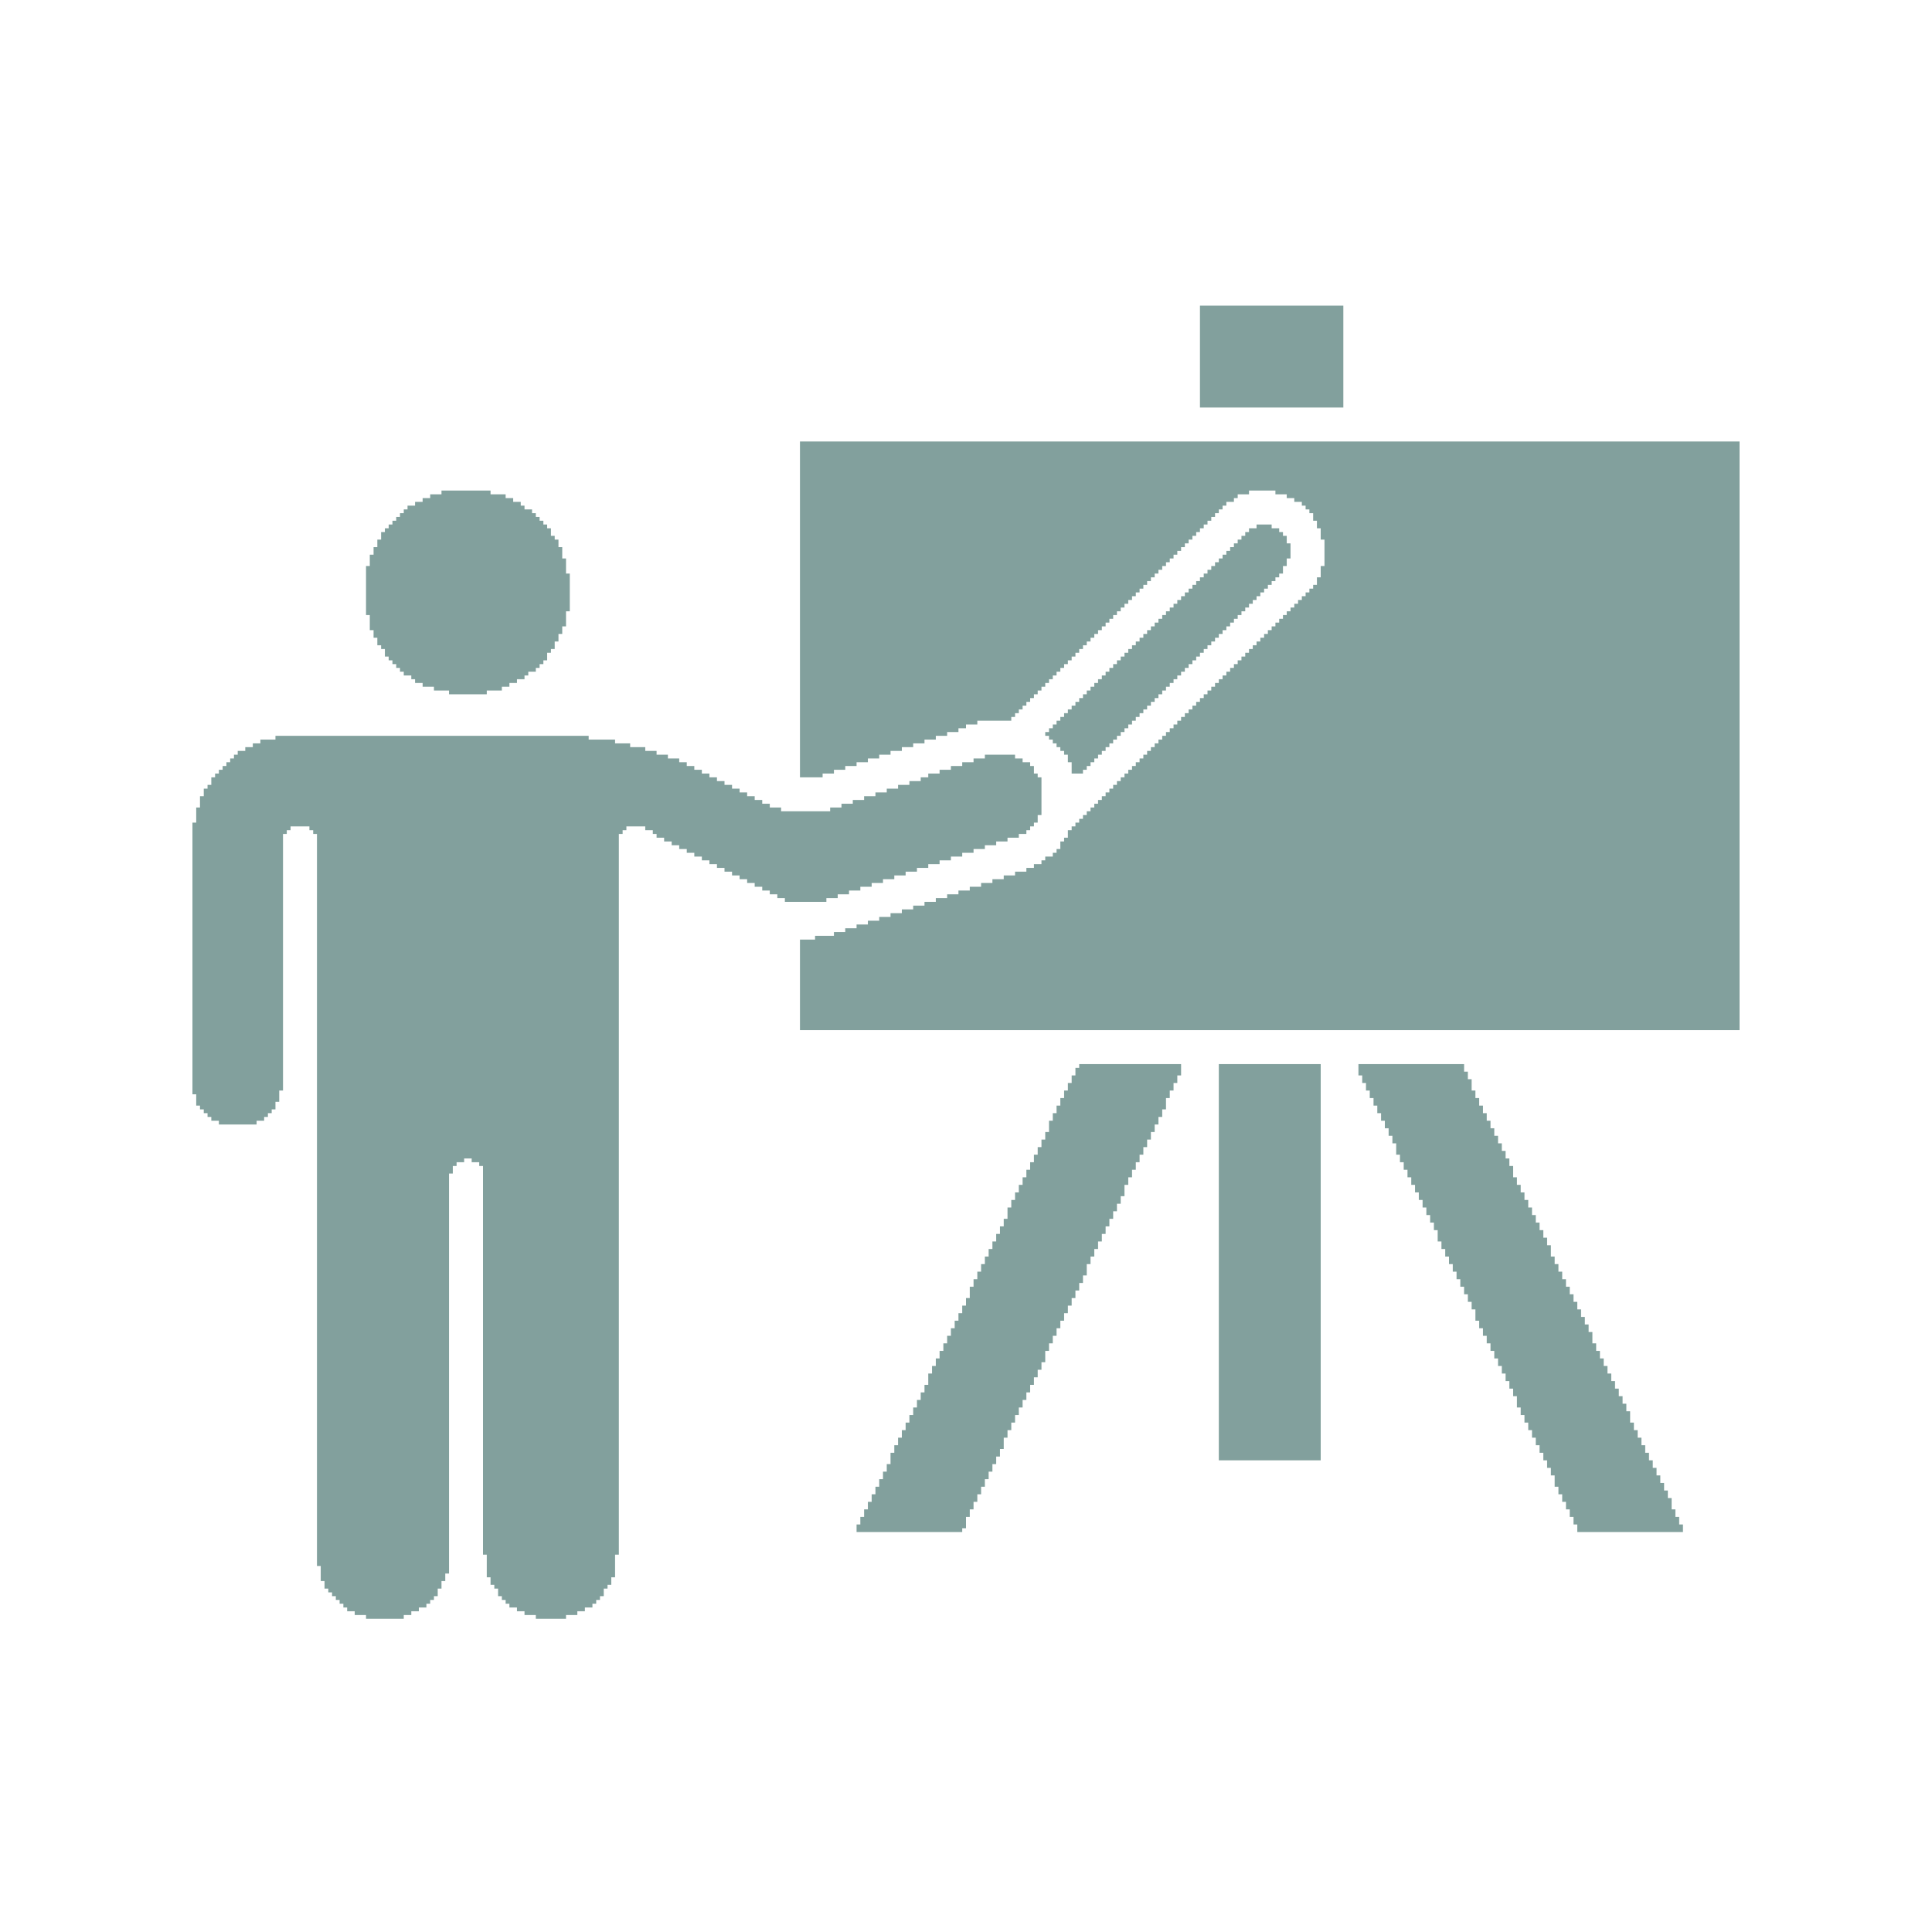 <svg fill="rgb(130,160,157)" height="512pt" preserveAspectRatio="xMidYMid meet" version="1.0" viewBox="0 0 512 512" width="512pt" xmlns="http://www.w3.org/2000/svg">
<g transform="translate(0,512) scale(0.1,-0.1)">
<path d="M 3180 4300 h 380 v 10 h -380 z M 3180 4290 h 380 v 10 h -380 z M 3180 4280 h 380 v 10 h -380 z M 3180 4270 h 380 v 10 h -380 z M 3180 4260 h 380 v 10 h -380 z M 3180 4250 h 380 v 10 h -380 z M 3180 4240 h 380 v 10 h -380 z M 3180 4230 h 380 v 10 h -380 z M 3180 4220 h 380 v 10 h -380 z M 3180 4210 h 380 v 10 h -380 z M 3180 4200 h 380 v 10 h -380 z M 3180 4190 h 380 v 10 h -380 z M 3180 4180 h 380 v 10 h -380 z M 3180 4170 h 380 v 10 h -380 z M 3180 4160 h 380 v 10 h -380 z M 3180 4150 h 380 v 10 h -380 z M 3180 4140 h 380 v 10 h -380 z M 3180 4130 h 380 v 10 h -380 z M 3180 4120 h 380 v 10 h -380 z M 3180 4110 h 380 v 10 h -380 z M 3180 4100 h 380 v 10 h -380 z M 3180 4090 h 380 v 10 h -380 z M 3180 4080 h 380 v 10 h -380 z M 3180 4070 h 380 v 10 h -380 z M 3180 4060 h 380 v 10 h -380 z M 3180 4050 h 380 v 10 h -380 z M 3180 4040 h 380 v 10 h -380 z M 2120 3940 h 2490 v 10 h -2490 z M 2120 3930 h 2490 v 10 h -2490 z M 2120 3920 h 2490 v 10 h -2490 z M 2120 3910 h 2490 v 10 h -2490 z M 2120 3900 h 2490 v 10 h -2490 z M 2120 3890 h 2490 v 10 h -2490 z M 2120 3880 h 2490 v 10 h -2490 z M 2120 3870 h 2490 v 10 h -2490 z M 2120 3860 h 2490 v 10 h -2490 z M 2120 3850 h 2490 v 10 h -2490 z M 2120 3840 h 2490 v 10 h -2490 z M 2120 3830 h 2490 v 10 h -2490 z M 2120 3820 h 2490 v 10 h -2490 z M 1170 3810 h 130 v 10 h -130 z M 2120 3810 h 1190 v 10 h -1190 z M 3380 3810 h 1230 v 10 h -1230 z M 1140 3800 h 200 v 10 h -200 z M 2120 3800 h 1160 v 10 h -1160 z M 3410 3800 h 1200 v 10 h -1200 z M 1120 3790 h 240 v 10 h -240 z M 2120 3790 h 1150 v 10 h -1150 z M 3430 3790 h 1180 v 10 h -1180 z M 1100 3780 h 280 v 10 h -280 z M 2120 3780 h 1130 v 10 h -1130 z M 3450 3780 h 1160 v 10 h -1160 z M 1080 3770 h 310 v 10 h -310 z M 2120 3770 h 1120 v 10 h -1120 z M 3460 3770 h 1150 v 10 h -1150 z M 1070 3760 h 340 v 10 h -340 z M 2120 3760 h 1110 v 10 h -1110 z M 3470 3760 h 1140 v 10 h -1140 z M 1060 3750 h 360 v 10 h -360 z M 2120 3750 h 1100 v 10 h -1100 z M 3480 3750 h 1130 v 10 h -1130 z M 1050 3740 h 380 v 10 h -380 z M 2120 3740 h 1090 v 10 h -1090 z M 3480 3740 h 1130 v 10 h -1130 z M 1040 3730 h 400 v 10 h -400 z M 2120 3730 h 1080 v 10 h -1080 z M 3490 3730 h 1120 v 10 h -1120 z M 1030 3720 h 420 v 10 h -420 z M 2120 3720 h 1070 v 10 h -1070 z M 3330 3720 h 40 v 10 h -40 z M 3490 3720 h 1120 v 10 h -1120 z M 1020 3710 h 440 v 10 h -440 z M 2120 3710 h 1060 v 10 h -1060 z M 3310 3710 h 80 v 10 h -80 z M 3500 3710 h 1110 v 10 h -1110 z M 1010 3700 h 450 v 10 h -450 z M 2120 3700 h 1050 v 10 h -1050 z M 3300 3700 h 100 v 10 h -100 z M 3500 3700 h 1110 v 10 h -1110 z M 1010 3690 h 460 v 10 h -460 z M 2120 3690 h 1040 v 10 h -1040 z M 3290 3690 h 120 v 10 h -120 z M 3500 3690 h 1110 v 10 h -1110 z M 1000 3680 h 480 v 10 h -480 z M 2120 3680 h 1030 v 10 h -1030 z M 3280 3680 h 130 v 10 h -130 z M 3510 3680 h 1100 v 10 h -1100 z M 1000 3670 h 480 v 10 h -480 z M 2120 3670 h 1020 v 10 h -1020 z M 3270 3670 h 150 v 10 h -150 z M 3510 3670 h 1100 v 10 h -1100 z M 990 3660 h 500 v 10 h -500 z M 2120 3660 h 1010 v 10 h -1010 z M 3260 3660 h 160 v 10 h -160 z M 3510 3660 h 1100 v 10 h -1100 z M 990 3650 h 500 v 10 h -500 z M 2120 3650 h 1000 v 10 h -1000 z M 3250 3650 h 170 v 10 h -170 z M 3510 3650 h 1100 v 10 h -1100 z M 980 3640 h 510 v 10 h -510 z M 2120 3640 h 990 v 10 h -990 z M 3240 3640 h 180 v 10 h -180 z M 3510 3640 h 1100 v 10 h -1100 z M 980 3630 h 520 v 10 h -520 z M 2120 3630 h 980 v 10 h -980 z M 3230 3630 h 180 v 10 h -180 z M 3510 3630 h 1100 v 10 h -1100 z M 980 3620 h 520 v 10 h -520 z M 2120 3620 h 970 v 10 h -970 z M 3220 3620 h 190 v 10 h -190 z M 3510 3620 h 1100 v 10 h -1100 z M 970 3610 h 530 v 10 h -530 z M 2120 3610 h 960 v 10 h -960 z M 3210 3610 h 190 v 10 h -190 z M 3500 3610 h 1110 v 10 h -1110 z M 970 3600 h 530 v 10 h -530 z M 2120 3600 h 950 v 10 h -950 z M 3200 3600 h 200 v 10 h -200 z M 3500 3600 h 1110 v 10 h -1110 z M 970 3590 h 540 v 10 h -540 z M 2120 3590 h 940 v 10 h -940 z M 3190 3590 h 200 v 10 h -200 z M 3500 3590 h 1110 v 10 h -1110 z M 970 3580 h 540 v 10 h -540 z M 2120 3580 h 930 v 10 h -930 z M 3180 3580 h 200 v 10 h -200 z M 3490 3580 h 1120 v 10 h -1120 z M 970 3570 h 540 v 10 h -540 z M 2120 3570 h 920 v 10 h -920 z M 3170 3570 h 200 v 10 h -200 z M 3490 3570 h 1120 v 10 h -1120 z M 970 3560 h 540 v 10 h -540 z M 2120 3560 h 910 v 10 h -910 z M 3160 3560 h 200 v 10 h -200 z M 3480 3560 h 1130 v 10 h -1130 z M 970 3550 h 540 v 10 h -540 z M 2120 3550 h 900 v 10 h -900 z M 3150 3550 h 200 v 10 h -200 z M 3470 3550 h 1140 v 10 h -1140 z M 970 3540 h 540 v 10 h -540 z M 2120 3540 h 890 v 10 h -890 z M 3140 3540 h 200 v 10 h -200 z M 3460 3540 h 1150 v 10 h -1150 z M 970 3530 h 540 v 10 h -540 z M 2120 3530 h 880 v 10 h -880 z M 3130 3530 h 200 v 10 h -200 z M 3450 3530 h 1160 v 10 h -1160 z M 970 3520 h 540 v 10 h -540 z M 2120 3520 h 870 v 10 h -870 z M 3120 3520 h 200 v 10 h -200 z M 3440 3520 h 1170 v 10 h -1170 z M 970 3510 h 540 v 10 h -540 z M 2120 3510 h 860 v 10 h -860 z M 3110 3510 h 200 v 10 h -200 z M 3430 3510 h 1180 v 10 h -1180 z M 970 3500 h 540 v 10 h -540 z M 2120 3500 h 850 v 10 h -850 z M 3100 3500 h 200 v 10 h -200 z M 3420 3500 h 1190 v 10 h -1190 z M 970 3490 h 530 v 10 h -530 z M 2120 3490 h 840 v 10 h -840 z M 3090 3490 h 200 v 10 h -200 z M 3410 3490 h 1200 v 10 h -1200 z M 980 3480 h 520 v 10 h -520 z M 2120 3480 h 830 v 10 h -830 z M 3080 3480 h 200 v 10 h -200 z M 3400 3480 h 1210 v 10 h -1210 z M 980 3470 h 520 v 10 h -520 z M 2120 3470 h 820 v 10 h -820 z M 3070 3470 h 200 v 10 h -200 z M 3390 3470 h 1220 v 10 h -1220 z M 980 3460 h 520 v 10 h -520 z M 2120 3460 h 810 v 10 h -810 z M 3060 3460 h 200 v 10 h -200 z M 3380 3460 h 1230 v 10 h -1230 z M 980 3450 h 510 v 10 h -510 z M 2120 3450 h 800 v 10 h -800 z M 3050 3450 h 200 v 10 h -200 z M 3370 3450 h 1240 v 10 h -1240 z M 990 3440 h 500 v 10 h -500 z M 2120 3440 h 790 v 10 h -790 z M 3040 3440 h 200 v 10 h -200 z M 3360 3440 h 1250 v 10 h -1250 z M 990 3430 h 490 v 10 h -490 z M 2120 3430 h 780 v 10 h -780 z M 3030 3430 h 200 v 10 h -200 z M 3350 3430 h 1260 v 10 h -1260 z M 1000 3420 h 480 v 10 h -480 z M 2120 3420 h 770 v 10 h -770 z M 3020 3420 h 200 v 10 h -200 z M 3340 3420 h 1270 v 10 h -1270 z M 1000 3410 h 470 v 10 h -470 z M 2120 3410 h 760 v 10 h -760 z M 3010 3410 h 200 v 10 h -200 z M 3330 3410 h 1280 v 10 h -1280 z M 1010 3400 h 460 v 10 h -460 z M 2120 3400 h 750 v 10 h -750 z M 3000 3400 h 200 v 10 h -200 z M 3320 3400 h 1290 v 10 h -1290 z M 1020 3390 h 440 v 10 h -440 z M 2120 3390 h 740 v 10 h -740 z M 2990 3390 h 200 v 10 h -200 z M 3310 3390 h 1300 v 10 h -1300 z M 1020 3380 h 430 v 10 h -430 z M 2120 3380 h 730 v 10 h -730 z M 2980 3380 h 200 v 10 h -200 z M 3300 3380 h 1310 v 10 h -1310 z M 1030 3370 h 420 v 10 h -420 z M 2120 3370 h 720 v 10 h -720 z M 2970 3370 h 200 v 10 h -200 z M 3290 3370 h 1320 v 10 h -1320 z M 1040 3360 h 400 v 10 h -400 z M 2120 3360 h 710 v 10 h -710 z M 2960 3360 h 200 v 10 h -200 z M 3280 3360 h 1330 v 10 h -1330 z M 1050 3350 h 380 v 10 h -380 z M 2120 3350 h 700 v 10 h -700 z M 2950 3350 h 200 v 10 h -200 z M 3270 3350 h 1340 v 10 h -1340 z M 1060 3340 h 360 v 10 h -360 z M 2120 3340 h 690 v 10 h -690 z M 2940 3340 h 200 v 10 h -200 z M 3260 3340 h 1350 v 10 h -1350 z M 1070 3330 h 330 v 10 h -330 z M 2120 3330 h 680 v 10 h -680 z M 2930 3330 h 200 v 10 h -200 z M 3250 3330 h 1360 v 10 h -1360 z M 1090 3320 h 300 v 10 h -300 z M 2120 3320 h 670 v 10 h -670 z M 2920 3320 h 200 v 10 h -200 z M 3240 3320 h 1370 v 10 h -1370 z M 1100 3310 h 270 v 10 h -270 z M 2120 3310 h 660 v 10 h -660 z M 2910 3310 h 200 v 10 h -200 z M 3230 3310 h 1380 v 10 h -1380 z M 1120 3300 h 230 v 10 h -230 z M 2120 3300 h 650 v 10 h -650 z M 2900 3300 h 200 v 10 h -200 z M 3220 3300 h 1390 v 10 h -1390 z M 1150 3290 h 180 v 10 h -180 z M 2120 3290 h 640 v 10 h -640 z M 2890 3290 h 200 v 10 h -200 z M 3210 3290 h 1400 v 10 h -1400 z M 1190 3280 h 100 v 10 h -100 z M 2120 3280 h 630 v 10 h -630 z M 2880 3280 h 200 v 10 h -200 z M 3200 3280 h 1410 v 10 h -1410 z M 2120 3270 h 620 v 10 h -620 z M 2870 3270 h 200 v 10 h -200 z M 3190 3270 h 1420 v 10 h -1420 z M 2120 3260 h 610 v 10 h -610 z M 2860 3260 h 200 v 10 h -200 z M 3180 3260 h 1430 v 10 h -1430 z M 2120 3250 h 600 v 10 h -600 z M 2850 3250 h 200 v 10 h -200 z M 3170 3250 h 1440 v 10 h -1440 z M 2120 3240 h 590 v 10 h -590 z M 2840 3240 h 200 v 10 h -200 z M 3160 3240 h 1450 v 10 h -1450 z M 2120 3230 h 580 v 10 h -580 z M 2830 3230 h 200 v 10 h -200 z M 3150 3230 h 1460 v 10 h -1460 z M 2120 3220 h 570 v 10 h -570 z M 2820 3220 h 200 v 10 h -200 z M 3140 3220 h 1470 v 10 h -1470 z M 2120 3210 h 560 v 10 h -560 z M 2810 3210 h 200 v 10 h -200 z M 3130 3210 h 1480 v 10 h -1480 z M 2120 3200 h 470 v 10 h -470 z M 2800 3200 h 200 v 10 h -200 z M 3120 3200 h 1490 v 10 h -1490 z M 2120 3190 h 440 v 10 h -440 z M 2790 3190 h 200 v 10 h -200 z M 3110 3190 h 1500 v 10 h -1500 z M 2120 3180 h 420 v 10 h -420 z M 2780 3180 h 200 v 10 h -200 z M 3100 3180 h 1510 v 10 h -1510 z M 2120 3170 h 390 v 10 h -390 z M 2770 3170 h 200 v 10 h -200 z M 3090 3170 h 1520 v 10 h -1520 z M 730 3160 h 830 v 10 h -830 z M 2120 3160 h 360 v 10 h -360 z M 2780 3160 h 180 v 10 h -180 z M 3080 3160 h 1530 v 10 h -1530 z M 690 3150 h 940 v 10 h -940 z M 2120 3150 h 330 v 10 h -330 z M 2790 3150 h 160 v 10 h -160 z M 3070 3150 h 1540 v 10 h -1540 z M 670 3140 h 1000 v 10 h -1000 z M 2120 3140 h 300 v 10 h -300 z M 2800 3140 h 140 v 10 h -140 z M 3060 3140 h 1550 v 10 h -1550 z M 650 3130 h 1060 v 10 h -1060 z M 2120 3130 h 270 v 10 h -270 z M 2810 3130 h 120 v 10 h -120 z M 3050 3130 h 1560 v 10 h -1560 z M 630 3120 h 1110 v 10 h -1110 z M 2120 3120 h 240 v 10 h -240 z M 2820 3120 h 100 v 10 h -100 z M 3040 3120 h 1570 v 10 h -1570 z M 620 3110 h 1150 v 10 h -1150 z M 2120 3110 h 210 v 10 h -210 z M 2610 3110 h 80 v 10 h -80 z M 2830 3110 h 80 v 10 h -80 z M 3030 3110 h 1580 v 10 h -1580 z M 610 3100 h 1190 v 10 h -1190 z M 2120 3100 h 180 v 10 h -180 z M 2580 3100 h 130 v 10 h -130 z M 2830 3100 h 70 v 10 h -70 z M 3020 3100 h 1590 v 10 h -1590 z M 600 3090 h 1220 v 10 h -1220 z M 2120 3090 h 150 v 10 h -150 z M 2550 3090 h 180 v 10 h -180 z M 2840 3090 h 50 v 10 h -50 z M 3010 3090 h 1600 v 10 h -1600 z M 590 3080 h 1250 v 10 h -1250 z M 2120 3080 h 120 v 10 h -120 z M 2520 3080 h 220 v 10 h -220 z M 2840 3080 h 40 v 10 h -40 z M 3000 3080 h 1610 v 10 h -1610 z M 580 3070 h 1280 v 10 h -1280 z M 2120 3070 h 90 v 10 h -90 z M 2490 3070 h 250 v 10 h -250 z M 2840 3070 h 30 v 10 h -30 z M 2990 3070 h 1620 v 10 h -1620 z M 570 3060 h 1310 v 10 h -1310 z M 2120 3060 h 60 v 10 h -60 z M 2460 3060 h 290 v 10 h -290 z M 2980 3060 h 1630 v 10 h -1630 z M 560 3050 h 1340 v 10 h -1340 z M 2440 3050 h 320 v 10 h -320 z M 2970 3050 h 1640 v 10 h -1640 z M 560 3040 h 1360 v 10 h -1360 z M 2410 3040 h 350 v 10 h -350 z M 2960 3040 h 1650 v 10 h -1650 z M 550 3030 h 1390 v 10 h -1390 z M 2380 3030 h 380 v 10 h -380 z M 2950 3030 h 1660 v 10 h -1660 z M 540 3020 h 1420 v 10 h -1420 z M 2350 3020 h 410 v 10 h -410 z M 2940 3020 h 1670 v 10 h -1670 z M 540 3010 h 1440 v 10 h -1440 z M 2320 3010 h 440 v 10 h -440 z M 2930 3010 h 1680 v 10 h -1680 z M 530 3000 h 1470 v 10 h -1470 z M 2290 3000 h 470 v 10 h -470 z M 2920 3000 h 1690 v 10 h -1690 z M 530 2990 h 1490 v 10 h -1490 z M 2260 2990 h 500 v 10 h -500 z M 2910 2990 h 1700 v 10 h -1700 z M 530 2980 h 1510 v 10 h -1510 z M 2230 2980 h 530 v 10 h -530 z M 2900 2980 h 1710 v 10 h -1710 z M 520 2970 h 1550 v 10 h -1550 z M 2200 2970 h 560 v 10 h -560 z M 2890 2970 h 1720 v 10 h -1720 z M 520 2960 h 2240 v 10 h -2240 z M 2880 2960 h 1730 v 10 h -1730 z M 520 2950 h 2230 v 10 h -2230 z M 2870 2950 h 1740 v 10 h -1740 z M 520 2940 h 2230 v 10 h -2230 z M 2860 2940 h 1750 v 10 h -1750 z M 510 2930 h 2230 v 10 h -2230 z M 2850 2930 h 1760 v 10 h -1760 z M 510 2920 h 260 v 10 h -260 z M 820 2920 h 840 v 10 h -840 z M 1710 2920 h 1020 v 10 h -1020 z M 2840 2920 h 1770 v 10 h -1770 z M 510 2910 h 250 v 10 h -250 z M 830 2910 h 820 v 10 h -820 z M 1730 2910 h 990 v 10 h -990 z M 2830 2910 h 1780 v 10 h -1780 z M 510 2900 h 240 v 10 h -240 z M 840 2900 h 800 v 10 h -800 z M 1740 2900 h 960 v 10 h -960 z M 2830 2900 h 1780 v 10 h -1780 z M 510 2890 h 240 v 10 h -240 z M 840 2890 h 800 v 10 h -800 z M 1760 2890 h 910 v 10 h -910 z M 2820 2890 h 1790 v 10 h -1790 z M 510 2880 h 240 v 10 h -240 z M 840 2880 h 800 v 10 h -800 z M 1780 2880 h 860 v 10 h -860 z M 2810 2880 h 1800 v 10 h -1800 z M 510 2870 h 240 v 10 h -240 z M 840 2870 h 800 v 10 h -800 z M 1800 2870 h 810 v 10 h -810 z M 2810 2870 h 1800 v 10 h -1800 z M 510 2860 h 240 v 10 h -240 z M 840 2860 h 800 v 10 h -800 z M 1820 2860 h 760 v 10 h -760 z M 2800 2860 h 1810 v 10 h -1810 z M 510 2850 h 240 v 10 h -240 z M 840 2850 h 800 v 10 h -800 z M 1840 2850 h 710 v 10 h -710 z M 2790 2850 h 1820 v 10 h -1820 z M 510 2840 h 240 v 10 h -240 z M 840 2840 h 800 v 10 h -800 z M 1860 2840 h 660 v 10 h -660 z M 2770 2840 h 1840 v 10 h -1840 z M 510 2830 h 240 v 10 h -240 z M 840 2830 h 800 v 10 h -800 z M 1880 2830 h 610 v 10 h -610 z M 2760 2830 h 1850 v 10 h -1850 z M 510 2820 h 240 v 10 h -240 z M 840 2820 h 800 v 10 h -800 z M 1900 2820 h 560 v 10 h -560 z M 2740 2820 h 1870 v 10 h -1870 z M 510 2810 h 240 v 10 h -240 z M 840 2810 h 800 v 10 h -800 z M 1920 2810 h 510 v 10 h -510 z M 2720 2810 h 1890 v 10 h -1890 z M 510 2800 h 240 v 10 h -240 z M 840 2800 h 800 v 10 h -800 z M 1940 2800 h 460 v 10 h -460 z M 2690 2800 h 1920 v 10 h -1920 z M 510 2790 h 240 v 10 h -240 z M 840 2790 h 800 v 10 h -800 z M 1960 2790 h 410 v 10 h -410 z M 2660 2790 h 1950 v 10 h -1950 z M 510 2780 h 240 v 10 h -240 z M 840 2780 h 800 v 10 h -800 z M 1980 2780 h 360 v 10 h -360 z M 2630 2780 h 1980 v 10 h -1980 z M 510 2770 h 240 v 10 h -240 z M 840 2770 h 800 v 10 h -800 z M 2000 2770 h 310 v 10 h -310 z M 2600 2770 h 2010 v 10 h -2010 z M 510 2760 h 240 v 10 h -240 z M 840 2760 h 800 v 10 h -800 z M 2020 2760 h 260 v 10 h -260 z M 2570 2760 h 2040 v 10 h -2040 z M 510 2750 h 240 v 10 h -240 z M 840 2750 h 800 v 10 h -800 z M 2040 2750 h 210 v 10 h -210 z M 2540 2750 h 2070 v 10 h -2070 z M 510 2740 h 240 v 10 h -240 z M 840 2740 h 800 v 10 h -800 z M 2060 2740 h 160 v 10 h -160 z M 2510 2740 h 2100 v 10 h -2100 z M 510 2730 h 240 v 10 h -240 z M 840 2730 h 800 v 10 h -800 z M 2080 2730 h 110 v 10 h -110 z M 2480 2730 h 2130 v 10 h -2130 z M 510 2720 h 240 v 10 h -240 z M 840 2720 h 800 v 10 h -800 z M 2450 2720 h 2160 v 10 h -2160 z M 510 2710 h 240 v 10 h -240 z M 840 2710 h 800 v 10 h -800 z M 2420 2710 h 2190 v 10 h -2190 z M 510 2700 h 240 v 10 h -240 z M 840 2700 h 800 v 10 h -800 z M 2390 2700 h 2220 v 10 h -2220 z M 510 2690 h 240 v 10 h -240 z M 840 2690 h 800 v 10 h -800 z M 2360 2690 h 2250 v 10 h -2250 z M 510 2680 h 240 v 10 h -240 z M 840 2680 h 800 v 10 h -800 z M 2330 2680 h 2280 v 10 h -2280 z M 510 2670 h 240 v 10 h -240 z M 840 2670 h 800 v 10 h -800 z M 2300 2670 h 2310 v 10 h -2310 z M 510 2660 h 240 v 10 h -240 z M 840 2660 h 800 v 10 h -800 z M 2270 2660 h 2340 v 10 h -2340 z M 510 2650 h 240 v 10 h -240 z M 840 2650 h 800 v 10 h -800 z M 2240 2650 h 2370 v 10 h -2370 z M 510 2640 h 240 v 10 h -240 z M 840 2640 h 800 v 10 h -800 z M 2210 2640 h 2400 v 10 h -2400 z M 510 2630 h 240 v 10 h -240 z M 840 2630 h 800 v 10 h -800 z M 2160 2630 h 2450 v 10 h -2450 z M 510 2620 h 240 v 10 h -240 z M 840 2620 h 800 v 10 h -800 z M 2120 2620 h 2490 v 10 h -2490 z M 510 2610 h 240 v 10 h -240 z M 840 2610 h 800 v 10 h -800 z M 2120 2610 h 2490 v 10 h -2490 z M 510 2600 h 240 v 10 h -240 z M 840 2600 h 800 v 10 h -800 z M 2120 2600 h 2490 v 10 h -2490 z M 510 2590 h 240 v 10 h -240 z M 840 2590 h 800 v 10 h -800 z M 2120 2590 h 2490 v 10 h -2490 z M 510 2580 h 240 v 10 h -240 z M 840 2580 h 800 v 10 h -800 z M 2120 2580 h 2490 v 10 h -2490 z M 510 2570 h 240 v 10 h -240 z M 840 2570 h 800 v 10 h -800 z M 2120 2570 h 2490 v 10 h -2490 z M 510 2560 h 240 v 10 h -240 z M 840 2560 h 800 v 10 h -800 z M 2120 2560 h 2490 v 10 h -2490 z M 510 2550 h 240 v 10 h -240 z M 840 2550 h 800 v 10 h -800 z M 2120 2550 h 2490 v 10 h -2490 z M 510 2540 h 240 v 10 h -240 z M 840 2540 h 800 v 10 h -800 z M 2120 2540 h 2490 v 10 h -2490 z M 510 2530 h 240 v 10 h -240 z M 840 2530 h 800 v 10 h -800 z M 2120 2530 h 2490 v 10 h -2490 z M 510 2520 h 240 v 10 h -240 z M 840 2520 h 800 v 10 h -800 z M 2120 2520 h 2490 v 10 h -2490 z M 510 2510 h 240 v 10 h -240 z M 840 2510 h 800 v 10 h -800 z M 2120 2510 h 2490 v 10 h -2490 z M 510 2500 h 240 v 10 h -240 z M 840 2500 h 800 v 10 h -800 z M 2120 2500 h 2490 v 10 h -2490 z M 510 2490 h 240 v 10 h -240 z M 840 2490 h 800 v 10 h -800 z M 2120 2490 h 2490 v 10 h -2490 z M 510 2480 h 240 v 10 h -240 z M 840 2480 h 800 v 10 h -800 z M 2120 2480 h 2490 v 10 h -2490 z M 510 2470 h 240 v 10 h -240 z M 840 2470 h 800 v 10 h -800 z M 2120 2470 h 2490 v 10 h -2490 z M 510 2460 h 240 v 10 h -240 z M 840 2460 h 800 v 10 h -800 z M 2120 2460 h 2490 v 10 h -2490 z M 510 2450 h 240 v 10 h -240 z M 840 2450 h 800 v 10 h -800 z M 2120 2450 h 2490 v 10 h -2490 z M 510 2440 h 240 v 10 h -240 z M 840 2440 h 800 v 10 h -800 z M 2120 2440 h 2490 v 10 h -2490 z M 510 2430 h 240 v 10 h -240 z M 840 2430 h 800 v 10 h -800 z M 2120 2430 h 2490 v 10 h -2490 z M 510 2420 h 240 v 10 h -240 z M 840 2420 h 800 v 10 h -800 z M 2120 2420 h 2490 v 10 h -2490 z M 510 2410 h 240 v 10 h -240 z M 840 2410 h 800 v 10 h -800 z M 2120 2410 h 2490 v 10 h -2490 z M 510 2400 h 240 v 10 h -240 z M 840 2400 h 800 v 10 h -800 z M 2120 2400 h 2490 v 10 h -2490 z M 510 2390 h 240 v 10 h -240 z M 840 2390 h 800 v 10 h -800 z M 2120 2390 h 2490 v 10 h -2490 z M 510 2380 h 240 v 10 h -240 z M 840 2380 h 800 v 10 h -800 z M 510 2370 h 240 v 10 h -240 z M 840 2370 h 800 v 10 h -800 z M 510 2360 h 240 v 10 h -240 z M 840 2360 h 800 v 10 h -800 z M 510 2350 h 240 v 10 h -240 z M 840 2350 h 800 v 10 h -800 z M 510 2340 h 240 v 10 h -240 z M 840 2340 h 800 v 10 h -800 z M 510 2330 h 240 v 10 h -240 z M 840 2330 h 800 v 10 h -800 z M 510 2320 h 240 v 10 h -240 z M 840 2320 h 800 v 10 h -800 z M 510 2310 h 240 v 10 h -240 z M 840 2310 h 800 v 10 h -800 z M 510 2300 h 240 v 10 h -240 z M 840 2300 h 800 v 10 h -800 z M 510 2290 h 240 v 10 h -240 z M 840 2290 h 800 v 10 h -800 z M 2860 2290 h 270 v 10 h -270 z M 3230 2290 h 270 v 10 h -270 z M 3600 2290 h 280 v 10 h -280 z M 510 2280 h 240 v 10 h -240 z M 840 2280 h 800 v 10 h -800 z M 2850 2280 h 280 v 10 h -280 z M 3230 2280 h 270 v 10 h -270 z M 3600 2280 h 280 v 10 h -280 z M 510 2270 h 240 v 10 h -240 z M 840 2270 h 800 v 10 h -800 z M 2850 2270 h 280 v 10 h -280 z M 3230 2270 h 270 v 10 h -270 z M 3600 2270 h 290 v 10 h -290 z M 510 2260 h 240 v 10 h -240 z M 840 2260 h 800 v 10 h -800 z M 2840 2260 h 280 v 10 h -280 z M 3230 2260 h 270 v 10 h -270 z M 3610 2260 h 280 v 10 h -280 z M 510 2250 h 240 v 10 h -240 z M 840 2250 h 800 v 10 h -800 z M 2840 2250 h 280 v 10 h -280 z M 3230 2250 h 270 v 10 h -270 z M 3610 2250 h 290 v 10 h -290 z M 510 2240 h 240 v 10 h -240 z M 840 2240 h 800 v 10 h -800 z M 2830 2240 h 280 v 10 h -280 z M 3230 2240 h 270 v 10 h -270 z M 3620 2240 h 280 v 10 h -280 z M 510 2230 h 240 v 10 h -240 z M 840 2230 h 800 v 10 h -800 z M 2830 2230 h 280 v 10 h -280 z M 3230 2230 h 270 v 10 h -270 z M 3620 2230 h 280 v 10 h -280 z M 510 2220 h 230 v 10 h -230 z M 840 2220 h 800 v 10 h -800 z M 2820 2220 h 280 v 10 h -280 z M 3230 2220 h 270 v 10 h -270 z M 3630 2220 h 280 v 10 h -280 z M 520 2210 h 220 v 10 h -220 z M 840 2210 h 800 v 10 h -800 z M 2820 2210 h 280 v 10 h -280 z M 3230 2210 h 270 v 10 h -270 z M 3630 2210 h 280 v 10 h -280 z M 520 2200 h 220 v 10 h -220 z M 840 2200 h 800 v 10 h -800 z M 2810 2200 h 280 v 10 h -280 z M 3230 2200 h 270 v 10 h -270 z M 3640 2200 h 280 v 10 h -280 z M 520 2190 h 210 v 10 h -210 z M 840 2190 h 800 v 10 h -800 z M 2810 2190 h 280 v 10 h -280 z M 3230 2190 h 270 v 10 h -270 z M 3640 2190 h 280 v 10 h -280 z M 530 2180 h 200 v 10 h -200 z M 840 2180 h 800 v 10 h -800 z M 2800 2180 h 290 v 10 h -290 z M 3230 2180 h 270 v 10 h -270 z M 3650 2180 h 280 v 10 h -280 z M 540 2170 h 180 v 10 h -180 z M 840 2170 h 800 v 10 h -800 z M 2800 2170 h 280 v 10 h -280 z M 3230 2170 h 270 v 10 h -270 z M 3650 2170 h 280 v 10 h -280 z M 550 2160 h 160 v 10 h -160 z M 840 2160 h 800 v 10 h -800 z M 2790 2160 h 290 v 10 h -290 z M 3230 2160 h 270 v 10 h -270 z M 3660 2160 h 280 v 10 h -280 z M 560 2150 h 140 v 10 h -140 z M 840 2150 h 800 v 10 h -800 z M 2790 2150 h 280 v 10 h -280 z M 3230 2150 h 270 v 10 h -270 z M 3660 2150 h 280 v 10 h -280 z M 580 2140 h 100 v 10 h -100 z M 840 2140 h 800 v 10 h -800 z M 2780 2140 h 290 v 10 h -290 z M 3230 2140 h 270 v 10 h -270 z M 3670 2140 h 280 v 10 h -280 z M 840 2130 h 800 v 10 h -800 z M 2780 2130 h 280 v 10 h -280 z M 3230 2130 h 270 v 10 h -270 z M 3670 2130 h 280 v 10 h -280 z M 840 2120 h 800 v 10 h -800 z M 2780 2120 h 280 v 10 h -280 z M 3230 2120 h 270 v 10 h -270 z M 3680 2120 h 280 v 10 h -280 z M 840 2110 h 800 v 10 h -800 z M 2770 2110 h 280 v 10 h -280 z M 3230 2110 h 270 v 10 h -270 z M 3680 2110 h 280 v 10 h -280 z M 840 2100 h 800 v 10 h -800 z M 2770 2100 h 280 v 10 h -280 z M 3230 2100 h 270 v 10 h -270 z M 3690 2100 h 280 v 10 h -280 z M 840 2090 h 800 v 10 h -800 z M 2760 2090 h 280 v 10 h -280 z M 3230 2090 h 270 v 10 h -270 z M 3690 2090 h 280 v 10 h -280 z M 840 2080 h 800 v 10 h -800 z M 2760 2080 h 280 v 10 h -280 z M 3230 2080 h 270 v 10 h -270 z M 3700 2080 h 280 v 10 h -280 z M 840 2070 h 800 v 10 h -800 z M 2750 2070 h 280 v 10 h -280 z M 3230 2070 h 270 v 10 h -270 z M 3700 2070 h 280 v 10 h -280 z M 840 2060 h 800 v 10 h -800 z M 2750 2060 h 280 v 10 h -280 z M 3230 2060 h 270 v 10 h -270 z M 3700 2060 h 290 v 10 h -290 z M 840 2050 h 800 v 10 h -800 z M 2740 2050 h 280 v 10 h -280 z M 3230 2050 h 270 v 10 h -270 z M 3710 2050 h 280 v 10 h -280 z M 840 2040 h 390 v 10 h -390 z M 1250 2040 h 390 v 10 h -390 z M 2740 2040 h 280 v 10 h -280 z M 3230 2040 h 270 v 10 h -270 z M 3710 2040 h 290 v 10 h -290 z M 840 2030 h 370 v 10 h -370 z M 1270 2030 h 370 v 10 h -370 z M 2730 2030 h 280 v 10 h -280 z M 3230 2030 h 270 v 10 h -270 z M 3720 2030 h 280 v 10 h -280 z M 840 2020 h 360 v 10 h -360 z M 1280 2020 h 360 v 10 h -360 z M 2730 2020 h 280 v 10 h -280 z M 3230 2020 h 270 v 10 h -270 z M 3720 2020 h 290 v 10 h -290 z M 840 2010 h 360 v 10 h -360 z M 1280 2010 h 360 v 10 h -360 z M 2720 2010 h 280 v 10 h -280 z M 3230 2010 h 270 v 10 h -270 z M 3730 2010 h 280 v 10 h -280 z M 840 2000 h 350 v 10 h -350 z M 1280 2000 h 360 v 10 h -360 z M 2720 2000 h 280 v 10 h -280 z M 3230 2000 h 270 v 10 h -270 z M 3730 2000 h 280 v 10 h -280 z M 840 1990 h 350 v 10 h -350 z M 1280 1990 h 360 v 10 h -360 z M 2710 1990 h 280 v 10 h -280 z M 3230 1990 h 270 v 10 h -270 z M 3740 1990 h 280 v 10 h -280 z M 840 1980 h 350 v 10 h -350 z M 1280 1980 h 360 v 10 h -360 z M 2710 1980 h 280 v 10 h -280 z M 3230 1980 h 270 v 10 h -270 z M 3740 1980 h 280 v 10 h -280 z M 840 1970 h 350 v 10 h -350 z M 1280 1970 h 360 v 10 h -360 z M 2700 1970 h 280 v 10 h -280 z M 3230 1970 h 270 v 10 h -270 z M 3750 1970 h 280 v 10 h -280 z M 840 1960 h 350 v 10 h -350 z M 1280 1960 h 360 v 10 h -360 z M 2700 1960 h 280 v 10 h -280 z M 3230 1960 h 270 v 10 h -270 z M 3750 1960 h 280 v 10 h -280 z M 840 1950 h 350 v 10 h -350 z M 1280 1950 h 360 v 10 h -360 z M 2690 1950 h 290 v 10 h -290 z M 3230 1950 h 270 v 10 h -270 z M 3760 1950 h 280 v 10 h -280 z M 840 1940 h 350 v 10 h -350 z M 1280 1940 h 360 v 10 h -360 z M 2690 1940 h 280 v 10 h -280 z M 3230 1940 h 270 v 10 h -270 z M 3760 1940 h 280 v 10 h -280 z M 840 1930 h 350 v 10 h -350 z M 1280 1930 h 360 v 10 h -360 z M 2680 1930 h 290 v 10 h -290 z M 3230 1930 h 270 v 10 h -270 z M 3770 1930 h 280 v 10 h -280 z M 840 1920 h 350 v 10 h -350 z M 1280 1920 h 360 v 10 h -360 z M 2680 1920 h 280 v 10 h -280 z M 3230 1920 h 270 v 10 h -270 z M 3770 1920 h 280 v 10 h -280 z M 840 1910 h 350 v 10 h -350 z M 1280 1910 h 360 v 10 h -360 z M 2670 1910 h 290 v 10 h -290 z M 3230 1910 h 270 v 10 h -270 z M 3780 1910 h 280 v 10 h -280 z M 840 1900 h 350 v 10 h -350 z M 1280 1900 h 360 v 10 h -360 z M 2670 1900 h 280 v 10 h -280 z M 3230 1900 h 270 v 10 h -270 z M 3780 1900 h 280 v 10 h -280 z M 840 1890 h 350 v 10 h -350 z M 1280 1890 h 360 v 10 h -360 z M 2670 1890 h 280 v 10 h -280 z M 3230 1890 h 270 v 10 h -270 z M 3790 1890 h 280 v 10 h -280 z M 840 1880 h 350 v 10 h -350 z M 1280 1880 h 360 v 10 h -360 z M 2660 1880 h 280 v 10 h -280 z M 3230 1880 h 270 v 10 h -270 z M 3790 1880 h 280 v 10 h -280 z M 840 1870 h 350 v 10 h -350 z M 1280 1870 h 360 v 10 h -360 z M 2660 1870 h 280 v 10 h -280 z M 3230 1870 h 270 v 10 h -270 z M 3800 1870 h 280 v 10 h -280 z M 840 1860 h 350 v 10 h -350 z M 1280 1860 h 360 v 10 h -360 z M 2650 1860 h 280 v 10 h -280 z M 3230 1860 h 270 v 10 h -270 z M 3800 1860 h 280 v 10 h -280 z M 840 1850 h 350 v 10 h -350 z M 1280 1850 h 360 v 10 h -360 z M 2650 1850 h 280 v 10 h -280 z M 3230 1850 h 270 v 10 h -270 z M 3810 1850 h 280 v 10 h -280 z M 840 1840 h 350 v 10 h -350 z M 1280 1840 h 360 v 10 h -360 z M 2640 1840 h 280 v 10 h -280 z M 3230 1840 h 270 v 10 h -270 z M 3810 1840 h 280 v 10 h -280 z M 840 1830 h 350 v 10 h -350 z M 1280 1830 h 360 v 10 h -360 z M 2640 1830 h 280 v 10 h -280 z M 3230 1830 h 270 v 10 h -270 z M 3810 1830 h 290 v 10 h -290 z M 840 1820 h 350 v 10 h -350 z M 1280 1820 h 360 v 10 h -360 z M 2630 1820 h 280 v 10 h -280 z M 3230 1820 h 270 v 10 h -270 z M 3820 1820 h 280 v 10 h -280 z M 840 1810 h 350 v 10 h -350 z M 1280 1810 h 360 v 10 h -360 z M 2630 1810 h 280 v 10 h -280 z M 3230 1810 h 270 v 10 h -270 z M 3820 1810 h 290 v 10 h -290 z M 840 1800 h 350 v 10 h -350 z M 1280 1800 h 360 v 10 h -360 z M 2620 1800 h 280 v 10 h -280 z M 3230 1800 h 270 v 10 h -270 z M 3830 1800 h 280 v 10 h -280 z M 840 1790 h 350 v 10 h -350 z M 1280 1790 h 360 v 10 h -360 z M 2620 1790 h 280 v 10 h -280 z M 3230 1790 h 270 v 10 h -270 z M 3830 1790 h 280 v 10 h -280 z M 840 1780 h 350 v 10 h -350 z M 1280 1780 h 360 v 10 h -360 z M 2610 1780 h 280 v 10 h -280 z M 3230 1780 h 270 v 10 h -270 z M 3840 1780 h 280 v 10 h -280 z M 840 1770 h 350 v 10 h -350 z M 1280 1770 h 360 v 10 h -360 z M 2610 1770 h 280 v 10 h -280 z M 3230 1770 h 270 v 10 h -270 z M 3840 1770 h 280 v 10 h -280 z M 840 1760 h 350 v 10 h -350 z M 1280 1760 h 360 v 10 h -360 z M 2600 1760 h 280 v 10 h -280 z M 3230 1760 h 270 v 10 h -270 z M 3850 1760 h 280 v 10 h -280 z M 840 1750 h 350 v 10 h -350 z M 1280 1750 h 360 v 10 h -360 z M 2600 1750 h 280 v 10 h -280 z M 3230 1750 h 270 v 10 h -270 z M 3850 1750 h 280 v 10 h -280 z M 840 1740 h 350 v 10 h -350 z M 1280 1740 h 360 v 10 h -360 z M 2590 1740 h 290 v 10 h -290 z M 3230 1740 h 270 v 10 h -270 z M 3860 1740 h 280 v 10 h -280 z M 840 1730 h 350 v 10 h -350 z M 1280 1730 h 360 v 10 h -360 z M 2590 1730 h 280 v 10 h -280 z M 3230 1730 h 270 v 10 h -270 z M 3860 1730 h 280 v 10 h -280 z M 840 1720 h 350 v 10 h -350 z M 1280 1720 h 360 v 10 h -360 z M 2580 1720 h 290 v 10 h -290 z M 3230 1720 h 270 v 10 h -270 z M 3870 1720 h 280 v 10 h -280 z M 840 1710 h 350 v 10 h -350 z M 1280 1710 h 360 v 10 h -360 z M 2580 1710 h 280 v 10 h -280 z M 3230 1710 h 270 v 10 h -270 z M 3870 1710 h 280 v 10 h -280 z M 840 1700 h 350 v 10 h -350 z M 1280 1700 h 360 v 10 h -360 z M 2570 1700 h 290 v 10 h -290 z M 3230 1700 h 270 v 10 h -270 z M 3880 1700 h 280 v 10 h -280 z M 840 1690 h 350 v 10 h -350 z M 1280 1690 h 360 v 10 h -360 z M 2570 1690 h 280 v 10 h -280 z M 3230 1690 h 270 v 10 h -270 z M 3880 1690 h 280 v 10 h -280 z M 840 1680 h 350 v 10 h -350 z M 1280 1680 h 360 v 10 h -360 z M 2570 1680 h 280 v 10 h -280 z M 3230 1680 h 270 v 10 h -270 z M 3890 1680 h 280 v 10 h -280 z M 840 1670 h 350 v 10 h -350 z M 1280 1670 h 360 v 10 h -360 z M 2560 1670 h 280 v 10 h -280 z M 3230 1670 h 270 v 10 h -270 z M 3890 1670 h 280 v 10 h -280 z M 840 1660 h 350 v 10 h -350 z M 1280 1660 h 360 v 10 h -360 z M 2560 1660 h 280 v 10 h -280 z M 3230 1660 h 270 v 10 h -270 z M 3900 1660 h 280 v 10 h -280 z M 840 1650 h 350 v 10 h -350 z M 1280 1650 h 360 v 10 h -360 z M 2550 1650 h 280 v 10 h -280 z M 3230 1650 h 270 v 10 h -270 z M 3900 1650 h 280 v 10 h -280 z M 840 1640 h 350 v 10 h -350 z M 1280 1640 h 360 v 10 h -360 z M 2550 1640 h 280 v 10 h -280 z M 3230 1640 h 270 v 10 h -270 z M 3910 1640 h 280 v 10 h -280 z M 840 1630 h 350 v 10 h -350 z M 1280 1630 h 360 v 10 h -360 z M 2540 1630 h 280 v 10 h -280 z M 3230 1630 h 270 v 10 h -270 z M 3910 1630 h 280 v 10 h -280 z M 840 1620 h 350 v 10 h -350 z M 1280 1620 h 360 v 10 h -360 z M 2540 1620 h 280 v 10 h -280 z M 3230 1620 h 270 v 10 h -270 z M 3910 1620 h 290 v 10 h -290 z M 840 1610 h 350 v 10 h -350 z M 1280 1610 h 360 v 10 h -360 z M 2530 1610 h 280 v 10 h -280 z M 3230 1610 h 270 v 10 h -270 z M 3920 1610 h 280 v 10 h -280 z M 840 1600 h 350 v 10 h -350 z M 1280 1600 h 360 v 10 h -360 z M 2530 1600 h 280 v 10 h -280 z M 3230 1600 h 270 v 10 h -270 z M 3920 1600 h 290 v 10 h -290 z M 840 1590 h 350 v 10 h -350 z M 1280 1590 h 360 v 10 h -360 z M 2520 1590 h 280 v 10 h -280 z M 3230 1590 h 270 v 10 h -270 z M 3930 1590 h 280 v 10 h -280 z M 840 1580 h 350 v 10 h -350 z M 1280 1580 h 360 v 10 h -360 z M 2520 1580 h 280 v 10 h -280 z M 3230 1580 h 270 v 10 h -270 z M 3930 1580 h 290 v 10 h -290 z M 840 1570 h 350 v 10 h -350 z M 1280 1570 h 360 v 10 h -360 z M 2510 1570 h 280 v 10 h -280 z M 3230 1570 h 270 v 10 h -270 z M 3940 1570 h 280 v 10 h -280 z M 840 1560 h 350 v 10 h -350 z M 1280 1560 h 360 v 10 h -360 z M 2510 1560 h 280 v 10 h -280 z M 3230 1560 h 270 v 10 h -270 z M 3940 1560 h 280 v 10 h -280 z M 840 1550 h 350 v 10 h -350 z M 1280 1550 h 360 v 10 h -360 z M 2500 1550 h 280 v 10 h -280 z M 3230 1550 h 270 v 10 h -270 z M 3950 1550 h 280 v 10 h -280 z M 840 1540 h 350 v 10 h -350 z M 1280 1540 h 360 v 10 h -360 z M 2500 1540 h 280 v 10 h -280 z M 3230 1540 h 270 v 10 h -270 z M 3950 1540 h 280 v 10 h -280 z M 840 1530 h 350 v 10 h -350 z M 1280 1530 h 360 v 10 h -360 z M 2490 1530 h 280 v 10 h -280 z M 3230 1530 h 270 v 10 h -270 z M 3960 1530 h 280 v 10 h -280 z M 840 1520 h 350 v 10 h -350 z M 1280 1520 h 360 v 10 h -360 z M 2490 1520 h 280 v 10 h -280 z M 3230 1520 h 270 v 10 h -270 z M 3960 1520 h 280 v 10 h -280 z M 840 1510 h 350 v 10 h -350 z M 1280 1510 h 360 v 10 h -360 z M 2480 1510 h 290 v 10 h -290 z M 3230 1510 h 270 v 10 h -270 z M 3970 1510 h 280 v 10 h -280 z M 840 1500 h 350 v 10 h -350 z M 1280 1500 h 360 v 10 h -360 z M 2480 1500 h 280 v 10 h -280 z M 3230 1500 h 270 v 10 h -270 z M 3970 1500 h 280 v 10 h -280 z M 840 1490 h 350 v 10 h -350 z M 1280 1490 h 360 v 10 h -360 z M 2470 1490 h 290 v 10 h -290 z M 3230 1490 h 270 v 10 h -270 z M 3980 1490 h 280 v 10 h -280 z M 840 1480 h 350 v 10 h -350 z M 1280 1480 h 360 v 10 h -360 z M 2470 1480 h 280 v 10 h -280 z M 3230 1480 h 270 v 10 h -270 z M 3980 1480 h 280 v 10 h -280 z M 840 1470 h 350 v 10 h -350 z M 1280 1470 h 360 v 10 h -360 z M 2460 1470 h 290 v 10 h -290 z M 3230 1470 h 270 v 10 h -270 z M 3990 1470 h 280 v 10 h -280 z M 840 1460 h 350 v 10 h -350 z M 1280 1460 h 360 v 10 h -360 z M 2460 1460 h 280 v 10 h -280 z M 3230 1460 h 270 v 10 h -270 z M 3990 1460 h 280 v 10 h -280 z M 840 1450 h 350 v 10 h -350 z M 1280 1450 h 360 v 10 h -360 z M 2460 1450 h 280 v 10 h -280 z M 3230 1450 h 270 v 10 h -270 z M 4000 1450 h 280 v 10 h -280 z M 840 1440 h 350 v 10 h -350 z M 1280 1440 h 360 v 10 h -360 z M 2450 1440 h 280 v 10 h -280 z M 3230 1440 h 270 v 10 h -270 z M 4000 1440 h 280 v 10 h -280 z M 840 1430 h 350 v 10 h -350 z M 1280 1430 h 360 v 10 h -360 z M 2450 1430 h 280 v 10 h -280 z M 3230 1430 h 270 v 10 h -270 z M 4010 1430 h 280 v 10 h -280 z M 840 1420 h 350 v 10 h -350 z M 1280 1420 h 360 v 10 h -360 z M 2440 1420 h 280 v 10 h -280 z M 3230 1420 h 270 v 10 h -270 z M 4010 1420 h 280 v 10 h -280 z M 840 1410 h 350 v 10 h -350 z M 1280 1410 h 360 v 10 h -360 z M 2440 1410 h 280 v 10 h -280 z M 3230 1410 h 270 v 10 h -270 z M 4020 1410 h 280 v 10 h -280 z M 840 1400 h 350 v 10 h -350 z M 1280 1400 h 360 v 10 h -360 z M 2430 1400 h 280 v 10 h -280 z M 3230 1400 h 270 v 10 h -270 z M 4020 1400 h 280 v 10 h -280 z M 840 1390 h 350 v 10 h -350 z M 1280 1390 h 360 v 10 h -360 z M 2430 1390 h 280 v 10 h -280 z M 3230 1390 h 270 v 10 h -270 z M 4020 1390 h 290 v 10 h -290 z M 840 1380 h 350 v 10 h -350 z M 1280 1380 h 360 v 10 h -360 z M 2420 1380 h 280 v 10 h -280 z M 3230 1380 h 270 v 10 h -270 z M 4030 1380 h 280 v 10 h -280 z M 840 1370 h 350 v 10 h -350 z M 1280 1370 h 360 v 10 h -360 z M 2420 1370 h 280 v 10 h -280 z M 3230 1370 h 270 v 10 h -270 z M 4030 1370 h 290 v 10 h -290 z M 840 1360 h 350 v 10 h -350 z M 1280 1360 h 360 v 10 h -360 z M 2410 1360 h 280 v 10 h -280 z M 3230 1360 h 270 v 10 h -270 z M 4040 1360 h 280 v 10 h -280 z M 840 1350 h 350 v 10 h -350 z M 1280 1350 h 360 v 10 h -360 z M 2410 1350 h 280 v 10 h -280 z M 3230 1350 h 270 v 10 h -270 z M 4040 1350 h 280 v 10 h -280 z M 840 1340 h 350 v 10 h -350 z M 1280 1340 h 360 v 10 h -360 z M 2400 1340 h 280 v 10 h -280 z M 3230 1340 h 270 v 10 h -270 z M 4050 1340 h 280 v 10 h -280 z M 840 1330 h 350 v 10 h -350 z M 1280 1330 h 360 v 10 h -360 z M 2400 1330 h 280 v 10 h -280 z M 3230 1330 h 270 v 10 h -270 z M 4050 1330 h 280 v 10 h -280 z M 840 1320 h 350 v 10 h -350 z M 1280 1320 h 360 v 10 h -360 z M 2390 1320 h 280 v 10 h -280 z M 3230 1320 h 270 v 10 h -270 z M 4060 1320 h 280 v 10 h -280 z M 840 1310 h 350 v 10 h -350 z M 1280 1310 h 360 v 10 h -360 z M 2390 1310 h 280 v 10 h -280 z M 3230 1310 h 270 v 10 h -270 z M 4060 1310 h 280 v 10 h -280 z M 840 1300 h 350 v 10 h -350 z M 1280 1300 h 360 v 10 h -360 z M 2380 1300 h 280 v 10 h -280 z M 3230 1300 h 270 v 10 h -270 z M 4070 1300 h 280 v 10 h -280 z M 840 1290 h 350 v 10 h -350 z M 1280 1290 h 360 v 10 h -360 z M 2380 1290 h 280 v 10 h -280 z M 3230 1290 h 270 v 10 h -270 z M 4070 1290 h 280 v 10 h -280 z M 840 1280 h 350 v 10 h -350 z M 1280 1280 h 360 v 10 h -360 z M 2370 1280 h 290 v 10 h -290 z M 3230 1280 h 270 v 10 h -270 z M 4080 1280 h 280 v 10 h -280 z M 840 1270 h 350 v 10 h -350 z M 1280 1270 h 360 v 10 h -360 z M 2370 1270 h 280 v 10 h -280 z M 3230 1270 h 270 v 10 h -270 z M 4080 1270 h 280 v 10 h -280 z M 840 1260 h 350 v 10 h -350 z M 1280 1260 h 360 v 10 h -360 z M 2360 1260 h 290 v 10 h -290 z M 3230 1260 h 270 v 10 h -270 z M 4090 1260 h 280 v 10 h -280 z M 840 1250 h 350 v 10 h -350 z M 1280 1250 h 360 v 10 h -360 z M 2360 1250 h 280 v 10 h -280 z M 3230 1250 h 270 v 10 h -270 z M 4090 1250 h 280 v 10 h -280 z M 840 1240 h 350 v 10 h -350 z M 1280 1240 h 360 v 10 h -360 z M 2360 1240 h 280 v 10 h -280 z M 4100 1240 h 280 v 10 h -280 z M 840 1230 h 350 v 10 h -350 z M 1280 1230 h 360 v 10 h -360 z M 2350 1230 h 280 v 10 h -280 z M 4100 1230 h 280 v 10 h -280 z M 840 1220 h 350 v 10 h -350 z M 1280 1220 h 360 v 10 h -360 z M 2350 1220 h 280 v 10 h -280 z M 4110 1220 h 280 v 10 h -280 z M 840 1210 h 350 v 10 h -350 z M 1280 1210 h 360 v 10 h -360 z M 2340 1210 h 280 v 10 h -280 z M 4110 1210 h 280 v 10 h -280 z M 840 1200 h 350 v 10 h -350 z M 1280 1200 h 360 v 10 h -360 z M 2340 1200 h 280 v 10 h -280 z M 4120 1200 h 280 v 10 h -280 z M 840 1190 h 350 v 10 h -350 z M 1280 1190 h 360 v 10 h -360 z M 2330 1190 h 280 v 10 h -280 z M 4120 1190 h 280 v 10 h -280 z M 840 1180 h 350 v 10 h -350 z M 1280 1180 h 360 v 10 h -360 z M 2330 1180 h 280 v 10 h -280 z M 4120 1180 h 290 v 10 h -290 z M 840 1170 h 350 v 10 h -350 z M 1280 1170 h 360 v 10 h -360 z M 2320 1170 h 280 v 10 h -280 z M 4130 1170 h 280 v 10 h -280 z M 840 1160 h 350 v 10 h -350 z M 1280 1160 h 360 v 10 h -360 z M 2320 1160 h 280 v 10 h -280 z M 4130 1160 h 290 v 10 h -290 z M 840 1150 h 350 v 10 h -350 z M 1280 1150 h 360 v 10 h -360 z M 2310 1150 h 280 v 10 h -280 z M 4140 1150 h 280 v 10 h -280 z M 840 1140 h 350 v 10 h -350 z M 1280 1140 h 360 v 10 h -360 z M 2310 1140 h 280 v 10 h -280 z M 4140 1140 h 290 v 10 h -290 z M 840 1130 h 350 v 10 h -350 z M 1280 1130 h 360 v 10 h -360 z M 2300 1130 h 280 v 10 h -280 z M 4150 1130 h 280 v 10 h -280 z M 840 1120 h 350 v 10 h -350 z M 1280 1120 h 360 v 10 h -360 z M 2300 1120 h 280 v 10 h -280 z M 4150 1120 h 280 v 10 h -280 z M 840 1110 h 350 v 10 h -350 z M 1280 1110 h 360 v 10 h -360 z M 2290 1110 h 280 v 10 h -280 z M 4160 1110 h 280 v 10 h -280 z M 840 1100 h 350 v 10 h -350 z M 1280 1100 h 360 v 10 h -360 z M 2290 1100 h 280 v 10 h -280 z M 4160 1100 h 280 v 10 h -280 z M 840 1090 h 350 v 10 h -350 z M 1280 1090 h 360 v 10 h -360 z M 2280 1090 h 280 v 10 h -280 z M 4170 1090 h 280 v 10 h -280 z M 840 1080 h 350 v 10 h -350 z M 1280 1080 h 360 v 10 h -360 z M 2280 1080 h 280 v 10 h -280 z M 4170 1080 h 280 v 10 h -280 z M 840 1070 h 350 v 10 h -350 z M 1280 1070 h 360 v 10 h -360 z M 2270 1070 h 290 v 10 h -290 z M 4180 1070 h 280 v 10 h -280 z M 840 1060 h 350 v 10 h -350 z M 1280 1060 h 360 v 10 h -360 z M 2270 1060 h 280 v 10 h -280 z M 4180 1060 h 280 v 10 h -280 z M 840 1050 h 350 v 10 h -350 z M 1280 1050 h 360 v 10 h -360 z M 840 1040 h 350 v 10 h -350 z M 1280 1040 h 360 v 10 h -360 z M 840 1030 h 350 v 10 h -350 z M 1280 1030 h 360 v 10 h -360 z M 840 1020 h 350 v 10 h -350 z M 1280 1020 h 360 v 10 h -360 z M 840 1010 h 350 v 10 h -350 z M 1280 1010 h 360 v 10 h -360 z M 840 1000 h 350 v 10 h -350 z M 1280 1000 h 360 v 10 h -360 z M 840 990 h 350 v 10 h -350 z M 1290 990 h 340 v 10 h -340 z M 840 980 h 350 v 10 h -350 z M 1290 980 h 340 v 10 h -340 z M 840 970 h 350 v 10 h -350 z M 1290 970 h 340 v 10 h -340 z M 850 960 h 340 v 10 h -340 z M 1290 960 h 340 v 10 h -340 z M 850 950 h 340 v 10 h -340 z M 1290 950 h 340 v 10 h -340 z M 850 940 h 330 v 10 h -330 z M 1290 940 h 340 v 10 h -340 z M 850 930 h 330 v 10 h -330 z M 1300 930 h 320 v 10 h -320 z M 860 920 h 310 v 10 h -310 z M 1300 920 h 320 v 10 h -320 z M 860 910 h 310 v 10 h -310 z M 1310 910 h 300 v 10 h -300 z M 870 900 h 290 v 10 h -290 z M 1320 900 h 280 v 10 h -280 z M 880 890 h 280 v 10 h -280 z M 1320 890 h 280 v 10 h -280 z M 890 880 h 260 v 10 h -260 z M 1330 880 h 260 v 10 h -260 z M 900 870 h 240 v 10 h -240 z M 1340 870 h 240 v 10 h -240 z M 910 860 h 220 v 10 h -220 z M 1350 860 h 220 v 10 h -220 z M 920 850 h 190 v 10 h -190 z M 1370 850 h 180 v 10 h -180 z M 940 840 h 150 v 10 h -150 z M 1390 840 h 140 v 10 h -140 z M 970 830 h 100 v 10 h -100 z M 1420 830 h 80 v 10 h -80 z"/>
</g>
</svg>